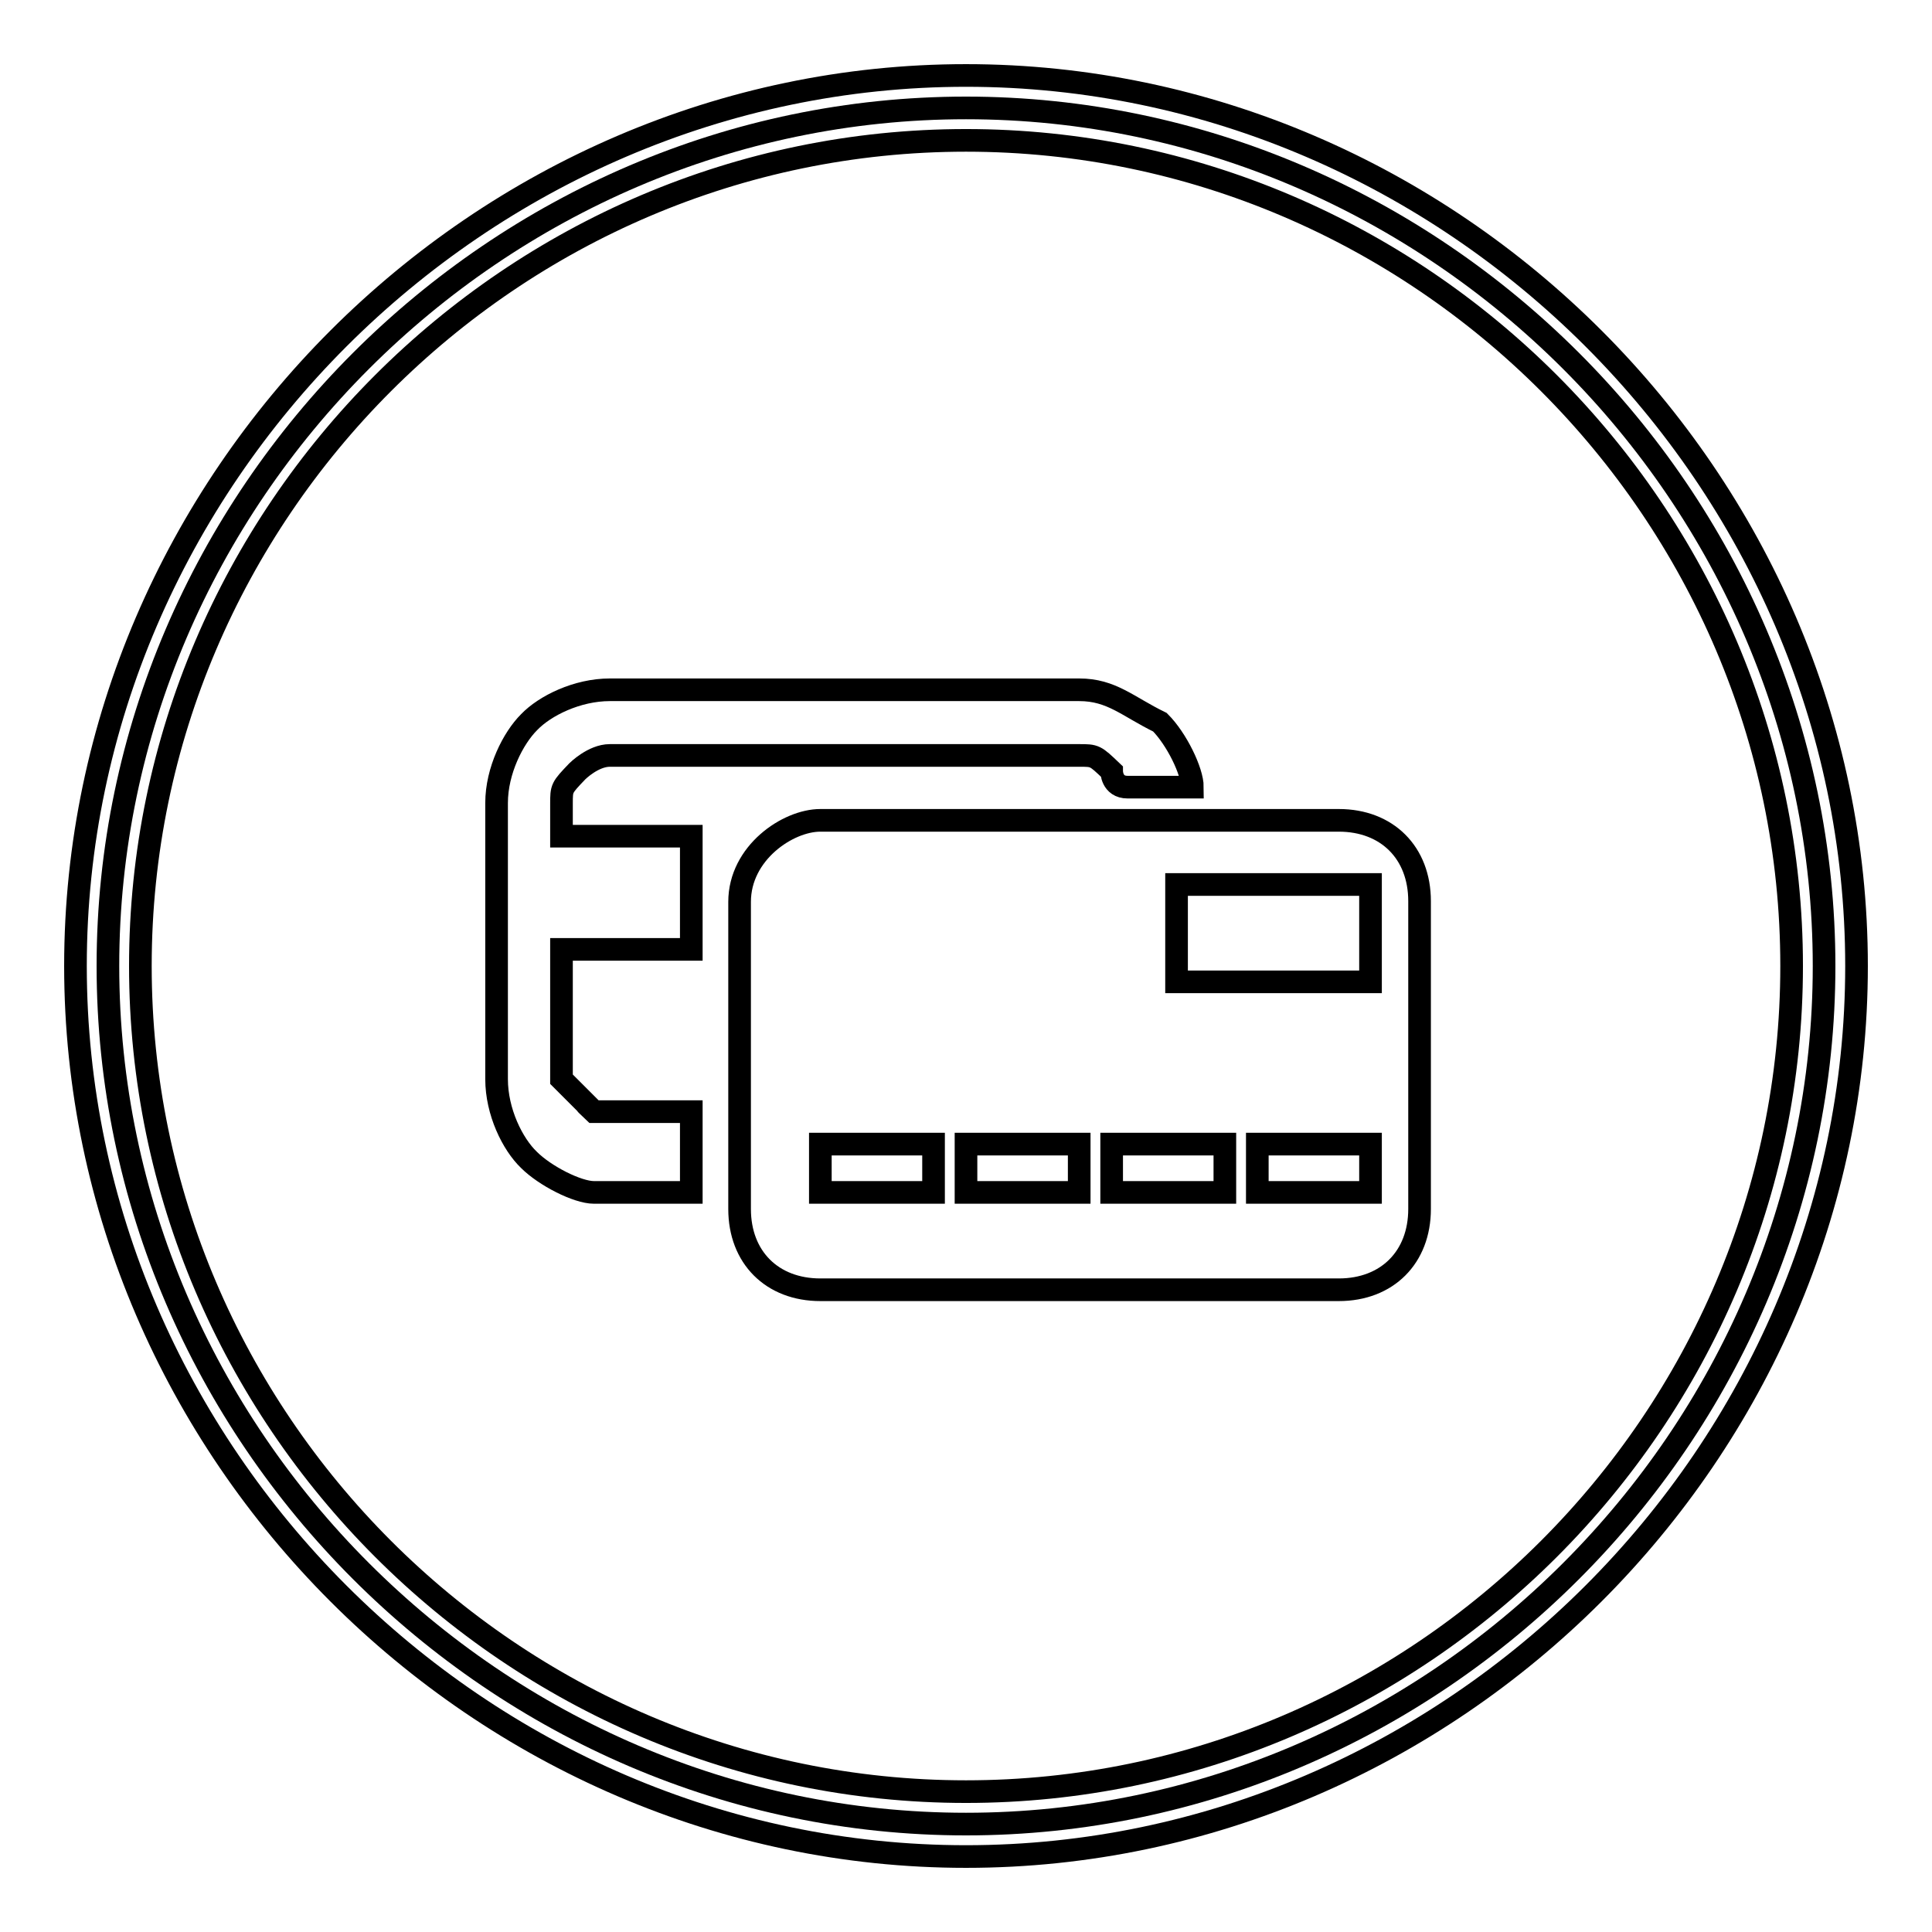 <?xml version="1.0" encoding="utf-8"?>
<!-- Svg Vector Icons : http://www.onlinewebfonts.com/icon -->
<!DOCTYPE svg PUBLIC "-//W3C//DTD SVG 1.1//EN" "http://www.w3.org/Graphics/SVG/1.1/DTD/svg11.dtd">
<svg version="1.1" xmlns="http://www.w3.org/2000/svg" xmlns:xlink="http://www.w3.org/1999/xlink" x="0px" y="0px" viewBox="0 0 256 256" enable-background="new 0 0 256 256" xml:space="preserve">
<g><g><path stroke-width="3" fill-opacity="0" stroke="#000000"  d="M241.7,128c0,62.2-51.5,113.7-113.7,113.7c-62.2,0-113.7-51.5-113.7-113.7C14.3,65.8,65.8,14.3,128,14.3C190.2,14.3,241.7,65.8,241.7,128z"/><path stroke-width="3" fill-opacity="0" stroke="#000000"  d="M128,246c-64.4,0-118-53.6-118-118C10,63.6,63.6,10,128,10c64.4,0,118,53.6,118,118C246,192.4,192.4,246,128,246z M128,18.6C67.9,18.6,18.6,67.9,18.6,128S67.9,237.4,128,237.4S237.4,188.1,237.4,128S188.1,18.6,128,18.6z"/><path stroke-width="3" fill-opacity="0" stroke="#000000"  d="M108.7,108.7h68.7c6.4,0,10.7,4.3,10.7,10.7v40.8c0,6.4-4.3,10.7-10.7,10.7h-68.7c-6.4,0-10.7-4.3-10.7-10.7v-40.7C98,113,104.4,108.7,108.7,108.7 M78.7,147.3C78.7,147.3,76.5,145.2,78.7,147.3L78.7,147.3c-2.1-2.1-4.3-4.3-4.3-4.3v-17.2h17.2v-15H74.4v-4.3c0-2.1,0-2.1,2.1-4.3l0,0c0,0,2.1-2.1,4.3-2.1H143c2.1,0,2.1,0,4.3,2.1l0,0c0,0,0,2.1,2.1,2.1h8.6c0-2.1-2.1-6.4-4.3-8.6l0,0c-4.3-2.1-6.4-4.3-10.7-4.3H80.8c-4.3,0-8.6,2.1-10.7,4.3l0,0c-2.1,2.1-4.3,6.4-4.3,10.7V143c0,4.3,2.1,8.6,4.3,10.7l0,0c2.1,2.1,6.4,4.3,8.6,4.3l0,0h12.9v-10.7H78.7L78.7,147.3z M155.9,130.1h25.7v-12.9h-25.7V130.1z M108.7,158h15v-6.4h-15V158z M128,158h15v-6.4h-15V158z M147.3,158h15v-6.4h-15V158z M166.6,158h15v-6.4h-15V158z"/></g></g>
</svg>